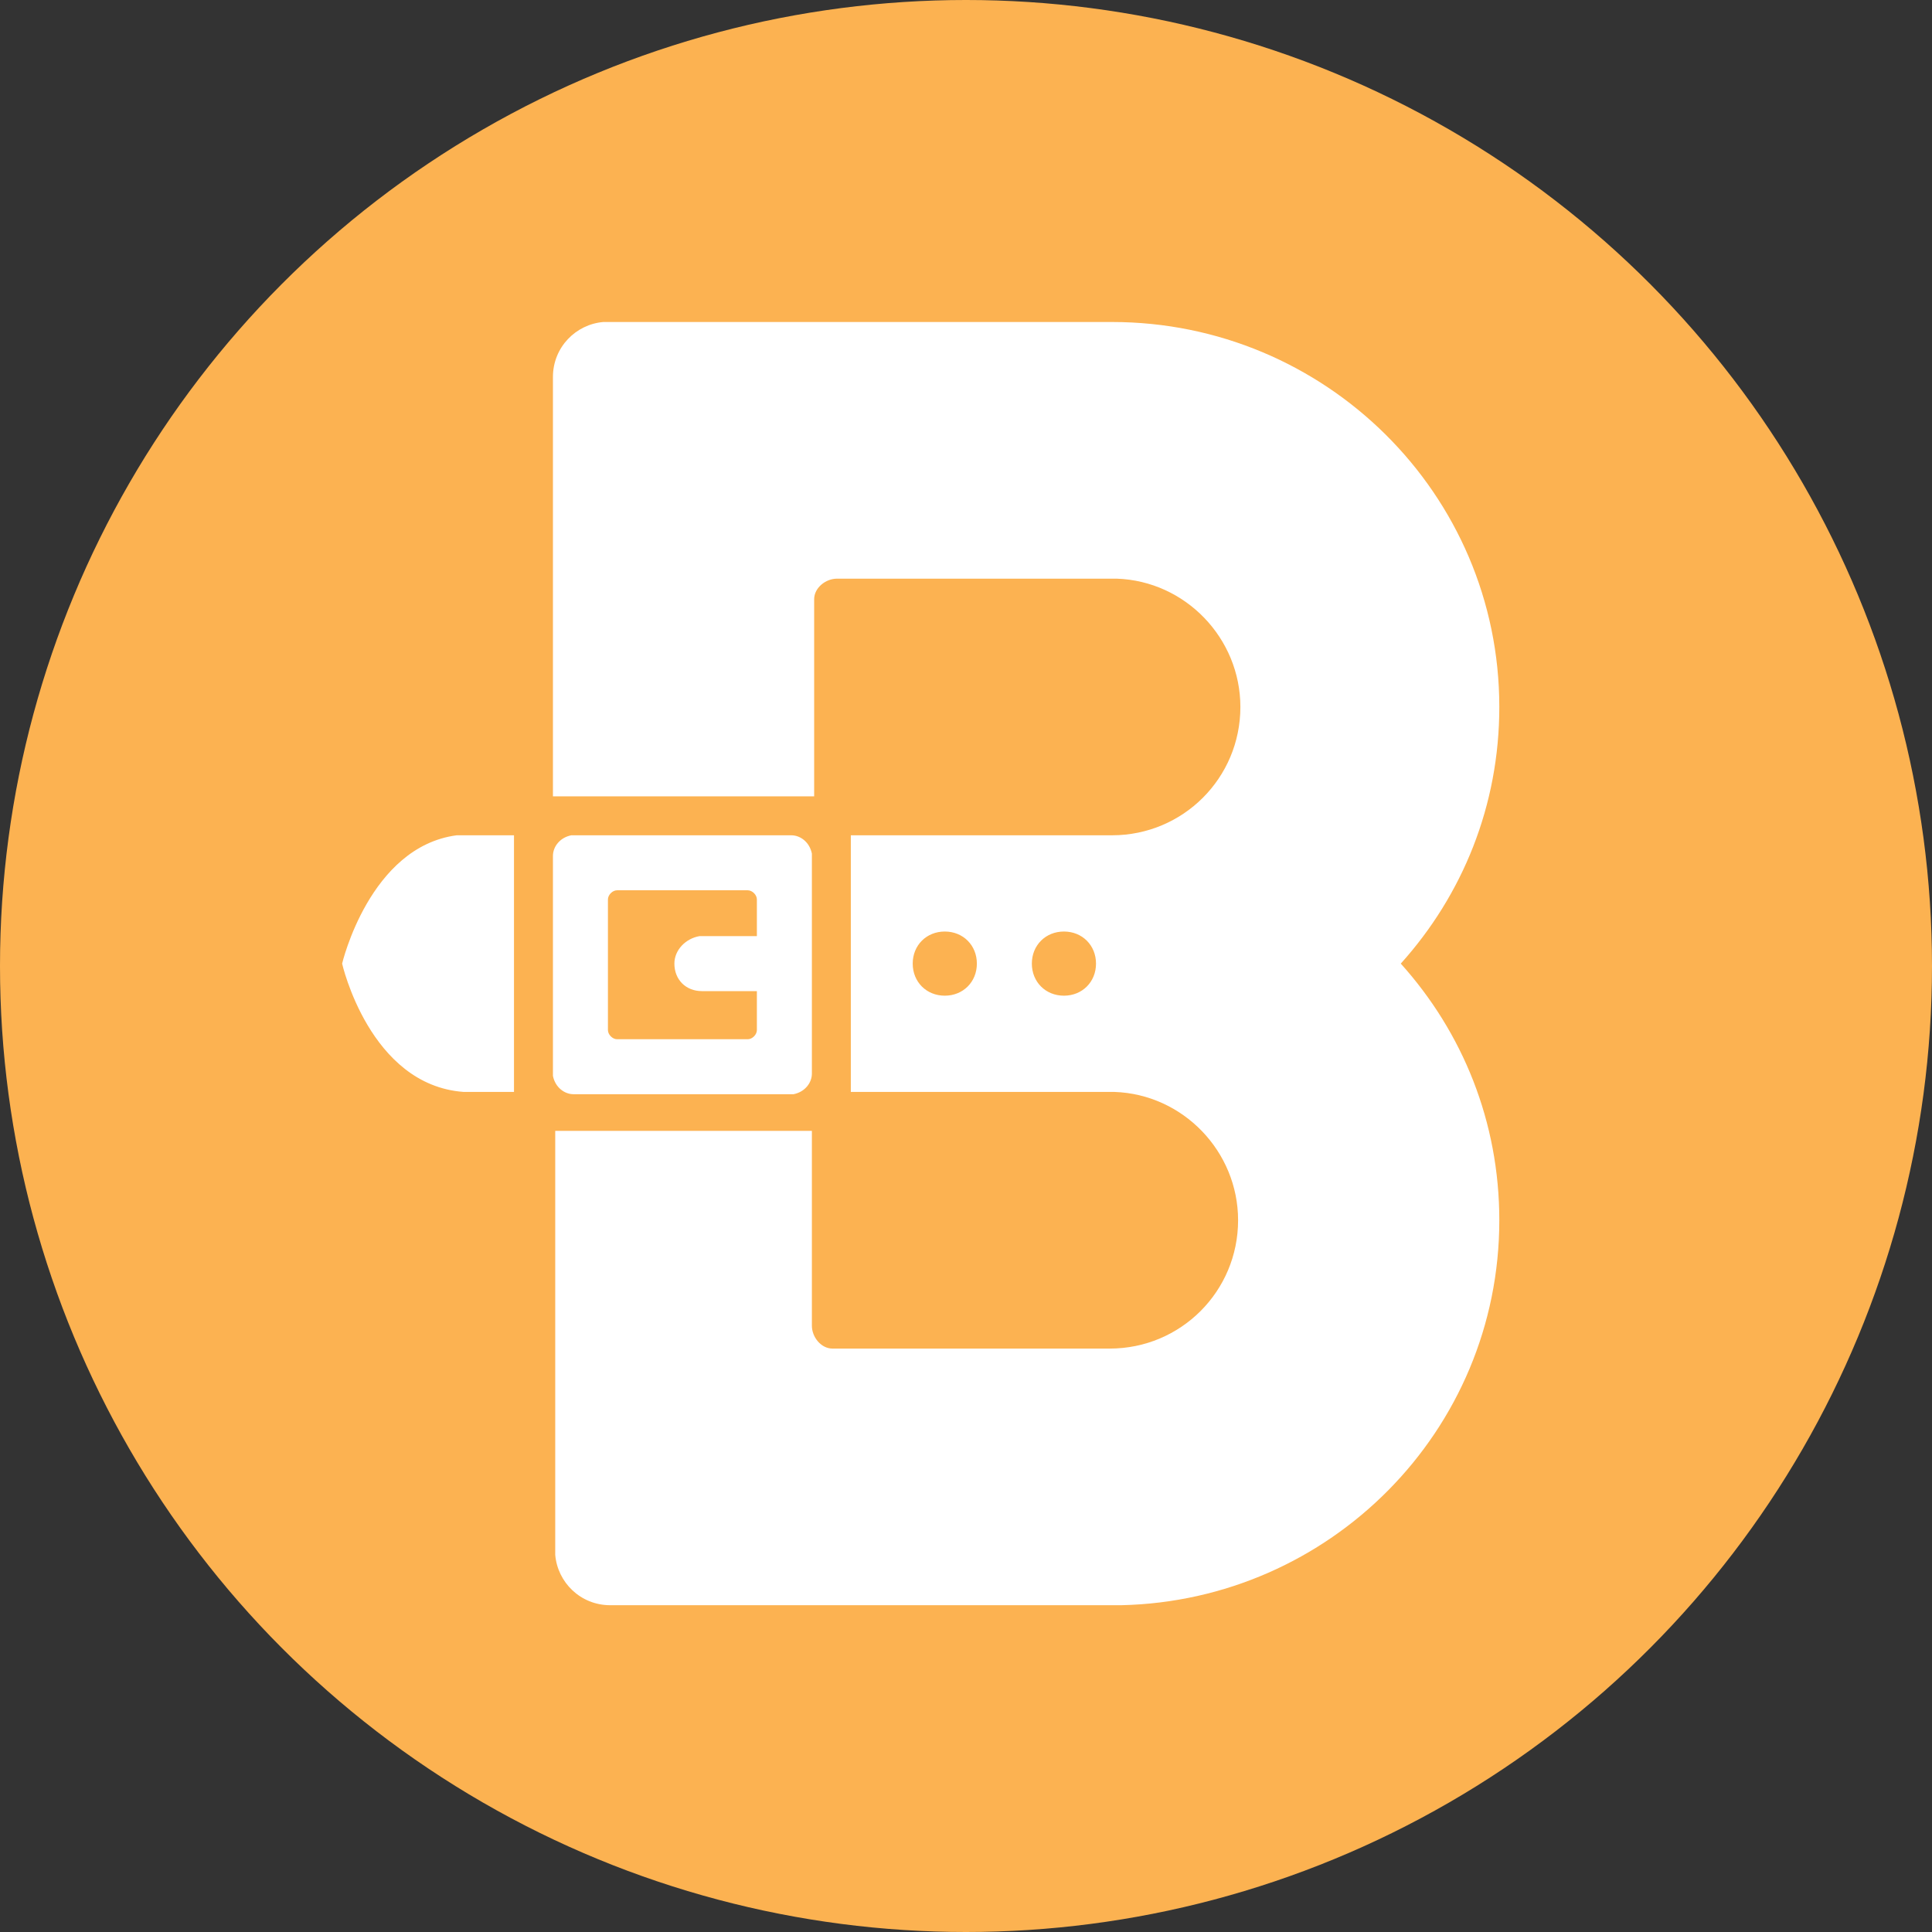 <svg xmlns="http://www.w3.org/2000/svg" width="96" height="96" fill="none" viewBox="0 0 96 96"><rect x="0" y="0" width="96" height="96" fill="#333333" stroke="none"/><circle cx="48" cy="48" r="48" fill="#FCB251"/><path fill="#fff" fill-rule="evenodd" d="M55.257 16C65.847 16 74.5 24.54 74.5 35.129C74.5 40.025 72.678 44.465 69.604 47.881C72.678 51.297 74.5 55.738 74.5 60.634C74.5 71.109 66.074 79.535 55.713 79.762H55.371H30.322C28.842 79.762 27.703 78.624 27.589 77.257V77.03V56.193H40.342V65.871C40.342 66.441 40.797 67.01 41.366 67.01H41.48H55.144C58.673 67.01 61.52 64.163 61.52 60.634C61.52 57.218 58.787 54.371 55.371 54.257H55.144H42.277V41.505H55.257C58.787 41.505 61.634 38.658 61.634 35.129C61.634 31.713 58.901 28.866 55.485 28.753H55.257H41.594C41.025 28.753 40.455 29.208 40.455 29.777V29.891V39.569H27.475V18.733C27.475 17.253 28.614 16.114 29.98 16H30.208H55.257ZM39.317 41.505C39.772 41.505 40.228 41.846 40.342 42.416V42.53V53.346C40.342 53.802 40 54.257 39.431 54.371H39.317H28.5C28.045 54.371 27.589 54.03 27.475 53.46V53.346V42.53C27.475 42.074 27.817 41.619 28.386 41.505H28.5H39.317ZM25.54 41.505V54.257H23.035C18.366 53.916 17 47.881 17 47.881C17 47.881 18.366 42.074 22.693 41.505H23.035H25.54ZM37.154 44.238H30.663C30.436 44.238 30.208 44.465 30.208 44.693V44.807V51.183C30.208 51.411 30.436 51.639 30.663 51.639H30.777H37.154C37.381 51.639 37.609 51.411 37.609 51.183V51.069V49.248H34.876C34.079 49.248 33.51 48.678 33.51 47.881C33.51 47.198 34.079 46.629 34.762 46.515H34.876H37.609V44.693C37.609 44.465 37.381 44.238 37.154 44.238ZM52.866 46.287C51.955 46.287 51.272 46.97 51.272 47.881C51.272 48.792 51.955 49.475 52.866 49.475C53.777 49.475 54.46 48.792 54.46 47.881C54.46 46.97 53.777 46.287 52.866 46.287ZM46.946 46.287C46.035 46.287 45.352 46.97 45.352 47.881C45.352 48.792 46.035 49.475 46.946 49.475C47.856 49.475 48.54 48.792 48.54 47.881C48.54 46.97 47.856 46.287 46.946 46.287Z" clip-rule="evenodd"/></svg>
